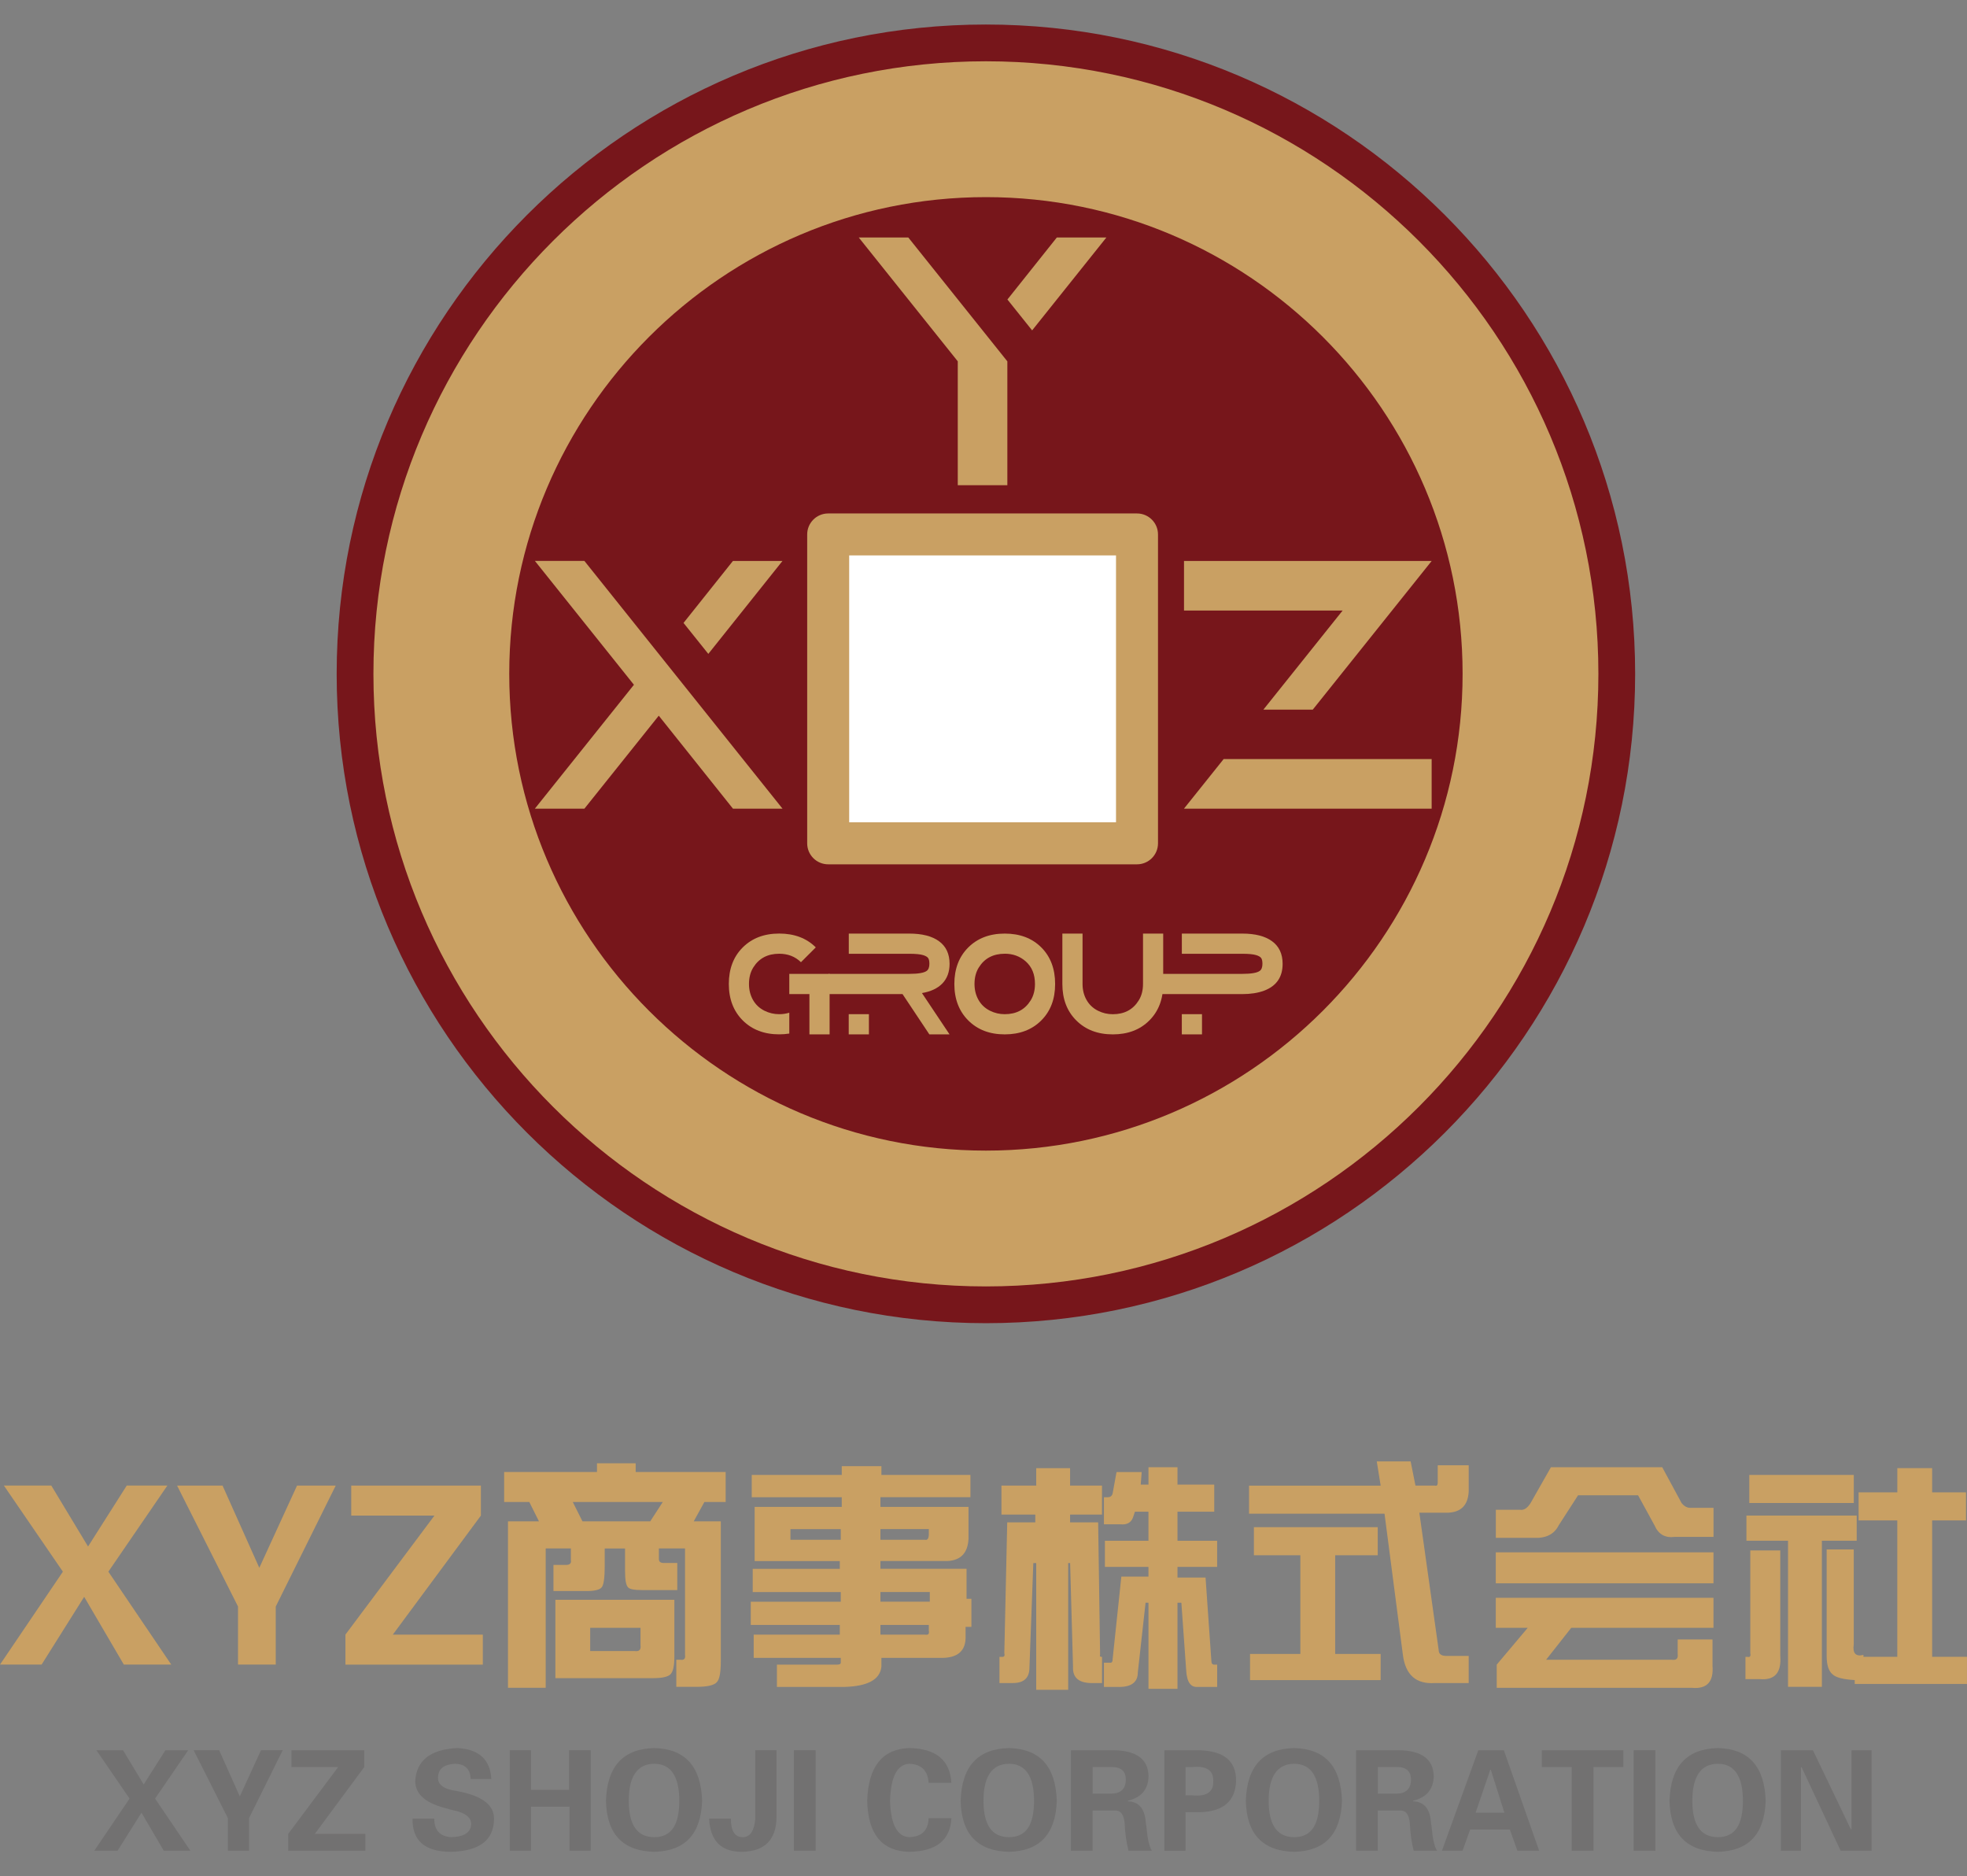<svg xmlns="http://www.w3.org/2000/svg" viewBox="0 0 608.97 580.82"><rect x="0" y="0" width="608.97" height="580.82" fill="#808080" stroke="none"/><defs><style>      .cls-1 {        fill: #fff;      }      .cls-2 {        fill: #c9a063;      }      .cls-3 {        fill: #727171;      }      .cls-4 {        fill: #77161b;      }    </style></defs><g><g id="_&#x56FE;&#x5C42;_1" data-name="&#x56FE;&#x5C42;_1"><g><g><circle class="cls-4" cx="307.03" cy="213.24" r="185.41"></circle><g><path class="cls-2" d="M305.23,398.21c-104.56,0-189.62-85.06-189.62-189.62S200.67,18.97,305.23,18.97s189.62,85.06,189.62,189.62-85.06,189.62-189.62,189.62ZM305.23,61.02c-81.37,0-147.57,66.2-147.57,147.57s66.2,147.58,147.57,147.58,147.58-66.2,147.58-147.58S386.61,61.02,305.23,61.02Z"></path><path class="cls-4" d="M305.23,409.59c-110.83,0-201-90.17-201-201S194.4,7.59,305.23,7.59s201,90.17,201,201-90.17,201-201,201ZM305.23,30.35c-98.28,0-178.24,79.96-178.24,178.24s79.96,178.24,178.24,178.24,178.24-79.96,178.24-178.24S403.51,30.35,305.23,30.35ZM305.23,367.55c-87.65,0-158.95-71.31-158.95-158.96S217.58,49.64,305.23,49.64s158.96,71.31,158.96,158.95-71.31,158.96-158.96,158.96ZM305.23,72.4c-75.1,0-136.2,61.1-136.2,136.19s61.1,136.2,136.2,136.2,136.2-61.1,136.2-136.2-61.1-136.19-136.2-136.19Z"></path><path class="cls-2" d="M305.23,398.21c-104.56,0-189.62-85.06-189.62-189.62S200.67,18.97,305.23,18.97s189.62,85.06,189.62,189.62-85.06,189.62-189.62,189.62ZM305.23,61.02c-81.37,0-147.57,66.2-147.57,147.57s66.2,147.58,147.57,147.58,147.58-66.2,147.58-147.58S386.61,61.02,305.23,61.02Z"></path></g><g><rect class="cls-1" x="256.39" y="165.43" width="95.61" height="95.61"></rect><path class="cls-2" d="M352.01,267.55h-95.61c-3.59,0-6.5-2.91-6.5-6.5v-95.61c0-3.59,2.91-6.5,6.5-6.5h95.61c3.59,0,6.5,2.91,6.5,6.5v95.61c0,3.59-2.91,6.5-6.5,6.5ZM262.9,254.54h82.61v-82.61h-82.61v82.61Z"></path></g><g><path class="cls-2" d="M180.93,173.64l61.33,76.68h-15.34l-22.97-28.78-23.02,28.78h-15.34l30.67-38.35-30.66-38.34h15.34ZM211.61,192.83l15.3-19.19h15.34l-22.96,28.77-7.68-9.59Z"></path><path class="cls-2" d="M311.87,111.86v38.33h-15.35v-38.34l-30.66-38.34h15.34l30.67,38.35ZM311.89,92.71l15.3-19.2h15.34l-22.99,28.76-7.65-9.56Z"></path><path class="cls-2" d="M406.43,219.66h-15.29l24.53-30.67h-49.11v-15.35h76.68l-36.81,46.02ZM443.23,234.97v15.35h-76.68l12.28-15.35h64.4Z"></path></g><g><path class="cls-2" d="M244.36,319.94c-1.08.16-2.12.24-3.12.24-4.65,0-8.41-1.44-11.29-4.31-2.87-2.87-4.31-6.64-4.31-11.29s1.43-8.44,4.3-11.3,6.63-4.3,11.3-4.3,8.47,1.43,11.32,4.28l-4.59,4.59c-1.79-1.75-4.03-2.62-6.73-2.62-3.59,0-6.26,1.42-8.03,4.25-.88,1.42-1.33,3.12-1.33,5.1,0,1.81.4,3.43,1.19,4.86.83,1.5,2.03,2.65,3.6,3.43,1.42.71,2.94,1.07,4.57,1.07,1.08,0,2.12-.15,3.12-.46v6.46ZM250.59,320.19v-12.48h-6.23v-6.25h12.48v18.72h-6.25Z"></path><path class="cls-2" d="M285.42,307.39l8.55,12.8h-6.25l-8.31-12.48h-22.88v-6.25h24.97c2.76,0,4.57-.31,5.41-.93.55-.41.82-1.14.82-2.19,0-.82-.13-1.42-.39-1.78-.26-.37-.78-.67-1.56-.91-.9-.27-2.33-.41-4.28-.41h-18.72v-6.25h18.72c3.97,0,7.03.78,9.19,2.35,2.19,1.59,3.29,3.93,3.29,7.01,0,2.51-.75,4.54-2.24,6.09-1.47,1.51-3.57,2.5-6.31,2.96ZM269.01,313.94v6.25h-6.25v-6.25h6.25Z"></path><path class="cls-2" d="M311.06,288.99c4.69,0,8.47,1.43,11.32,4.28,2.85,2.85,4.28,6.63,4.28,11.32s-1.43,8.44-4.3,11.3-6.63,4.3-11.3,4.3-8.41-1.44-11.29-4.31c-2.87-2.87-4.31-6.64-4.31-11.29s1.43-8.44,4.3-11.3c2.86-2.86,6.63-4.3,11.3-4.3ZM311.06,295.23c-3.59,0-6.26,1.42-8.03,4.25-.88,1.42-1.33,3.12-1.33,5.1,0,1.81.4,3.43,1.19,4.86.83,1.5,2.03,2.65,3.6,3.43,1.42.71,2.94,1.07,4.57,1.07,3.59,0,6.26-1.42,8.03-4.27.88-1.41,1.33-3.11,1.33-5.09,0-2.97-.95-5.29-2.86-6.98-1.79-1.58-3.95-2.38-6.49-2.38Z"></path><path class="cls-2" d="M344.5,320.19c-4.65,0-8.41-1.44-11.29-4.31s-4.31-6.64-4.31-11.29v-15.6h6.25v15.6c0,1.81.4,3.43,1.19,4.86.83,1.5,2.03,2.65,3.6,3.43,1.42.71,2.94,1.07,4.57,1.07,3.59,0,6.26-1.42,8.03-4.27.88-1.41,1.33-3.11,1.33-5.09v-15.6h6.25v15.6c0,4.67-1.43,8.44-4.3,11.3-2.86,2.86-6.63,4.3-11.3,4.3Z"></path><path class="cls-2" d="M384.61,301.46c2.76,0,4.57-.31,5.41-.93.55-.41.82-1.14.82-2.19,0-.82-.13-1.42-.39-1.78-.26-.37-.78-.67-1.56-.91-.9-.27-2.33-.41-4.28-.41h-18.72v-6.25h18.72c3.97,0,7.03.78,9.19,2.35,2.19,1.59,3.29,3.93,3.29,7.01,0,4.11-1.92,6.89-5.76,8.32-1.89.7-4.13,1.05-6.72,1.05h-24.97v-6.25h24.97ZM372.13,313.94v6.25h-6.25v-6.25h6.25Z"></path></g></g><g><path class="cls-2" d="M12.88,515.27H0l19.47-28.76-18.27-26.66h14.68l11.38,18.87,11.98-18.87h12.58l-18.27,26.66,19.47,28.76h-14.68l-12.28-20.97-13.18,20.97Z"></path><path class="cls-2" d="M73.69,497.3l-18.87-37.44h14.08l11.38,25.46,11.68-25.46h11.98l-18.57,37.44v17.97h-11.68v-17.97Z"></path><path class="cls-2" d="M106.94,505.99l27.56-36.84h-25.76v-9.29h40.14v9.29l-27.26,36.84h27.86v9.29h-42.53v-9.29Z"></path><path class="cls-2" d="M156.06,455.66h28.76v-2.7h11.98v2.7h27.86v9.29h-6.59l-3.3,5.99h8.39v43.13c0,3.6-.4,5.79-1.2,6.59-.8,1-2.9,1.5-6.29,1.5h-6.29v-8.39h1.2c1.2.2,1.69-.3,1.5-1.5v-32.95h-8.09v3.3c0,.8.5,1.2,1.5,1.2h4.19v8.39h-10.78c-2.6,0-4.1-.3-4.49-.9-.6-.6-.9-2.29-.9-5.09v-6.89h-6.29v5.39c0,3.6-.3,5.8-.9,6.59-.6.8-2.2,1.2-4.79,1.2h-10.18v-8.09h3.89c1.2,0,1.69-.5,1.5-1.5v-3.6h-7.79v43.13h-11.68v-51.52h9.59l-2.99-5.99h-7.79v-9.29ZM171.94,519.47v-24.26h36.84v17.67c0,2.79-.4,4.59-1.2,5.39-.8.8-2.6,1.2-5.39,1.2h-30.25ZM205.19,464.95h-27.86l3,5.99h20.97l3.89-5.99ZM198.3,503.89h-15.58v7.19h13.78c1.39.2,1.99-.4,1.8-1.8v-5.39Z"></path><path class="cls-2" d="M260.6,456.56v-2.7h12.28v2.7h27.56v6.89h-27.86v3h27.26v9.88c-.2,4.4-2.4,6.69-6.59,6.89h-20.67v2.4h26.66v9.29h1.5v8.69h-1.8v2.7c.2,4.79-2.5,7.09-8.09,6.89h-17.97v2.7c-.4,3.99-4.19,6.09-11.38,6.29h-20.97v-6.89h18.57c.8,0,1.2-.2,1.2-.6v-1.5h-26.96v-7.19h26.66v-3h-27.56v-7.19h27.86v-2.99h-27.26v-7.19h26.96v-2.4h-26.36v-16.77h26.96v-3h-27.86v-6.89h27.86ZM260.3,473.34h-15.58v3.29h15.58v-3.29ZM272.58,473.34v3.29h13.78c.8.2,1.2-.4,1.2-1.8v-1.5h-14.98ZM272.58,492.81v2.99h15.28v-2.99h-15.28ZM286.36,505.99c1,.2,1.4-.2,1.2-1.2v-1.8h-14.98v3h13.78Z"></path><path class="cls-2" d="M320.81,459.86v-5.39h10.48v5.39h9.88v8.99h-9.88v2.4h8.69l.6,40.74v.3c-.2.4,0,.6.6.6v8.09h-2.39c-4.6.2-6.79-1.5-6.59-5.09l-.9-32.05h-.6v39.24h-9.89v-39.24h-.9l-1.2,32.35c0,3.19-1.7,4.79-5.09,4.79h-4.19v-8.09h.9c.6,0,.8-.4.6-1.2l.9-40.44h8.69v-2.4h-10.48v-8.99h10.79ZM353.16,459.56h2.4v-5.39h8.98v5.39h11.38v8.39h-11.38v8.99h12.28v8.09h-12.28v3.3h8.69l1.8,25.76c0,.8.3,1.2.9,1.2h.9v6.89h-5.99c-2.2.2-3.4-1.5-3.6-5.09l-1.5-20.97h-1.2v26.66h-8.98v-26.66h-.9l-2.4,21.57c0,3.19-2.2,4.69-6.59,4.49h-3.9v-7.49h2.1c.4,0,.6-.4.6-1.2l2.69-25.46h8.39v-3h-13.48v-8.09h13.48v-8.99h-4.19l-.6,1.8c-.6,1.6-1.9,2.3-3.89,2.1h-5.1v-8.39h1.2c.8,0,1.3-.4,1.5-1.2l1.2-6.59h7.79l-.3,3.89Z"></path><path class="cls-2" d="M427.44,459.86l-1.2-7.49h10.48l1.5,7.49h5.99c.6.2.9-.1.9-.9v-5.39h9.59v8.09c-.2,4.19-2.3,6.39-6.29,6.59h-8.99l5.99,42.54c0,1.2.8,1.8,2.4,1.8h6.89v8.39h-10.48c-5.8.4-9.09-2.5-9.89-8.69l-5.69-43.73h-41.94v-8.69h40.74ZM388.2,472.74h38.34v8.69h-13.18v30.55h14.08v8.09h-40.44v-8.09h15.58v-30.55h-14.38v-8.69Z"></path><path class="cls-2" d="M470.58,467.35c1.2.2,2.29-.5,3.29-2.1l6.29-11.08h34.45l5.99,11.08c.8,1,1.7,1.5,2.7,1.5h7.19v8.99h-11.98c-3,.4-5.09-.8-6.29-3.59l-5.09-9.29h-18.57l-5.99,9.29c-1.4,2.8-4,4.09-7.79,3.89h-11.68v-8.69h7.49ZM530.48,490.11h-67.39v-9.59h67.39v9.59ZM472.98,503.89h-9.89v-9.29h67.39v9.29h-44.03l-7.79,9.89h38.94c1.39.2,1.99-.4,1.8-1.8v-4.49h10.78v8.09c.4,4.99-1.7,7.29-6.29,6.89h-60.51v-7.19l9.59-11.38Z"></path><path class="cls-2" d="M551.16,479.93v32.65c.4,5.19-1.7,7.59-6.29,7.19h-4.49v-6.89h.6c.8.2,1.09-.2.9-1.2v-31.75h9.29ZM540.67,469.14h34.15v7.79h-10.78v45.23h-10.48v-45.23h-12.88v-7.79ZM541.57,456.56h32.35v8.69h-32.35v-8.69ZM587.4,461.95v-7.49h10.78v7.49h10.48v8.69h-10.48v42.23h10.78v8.39h-34.75v-1.2c-3.6-.2-5.89-.8-6.89-1.8-1.2-1-1.8-2.9-1.8-5.69v-32.95h8.39v29.36c-.4,2.8.6,3.89,3,3.29v.6h10.48v-42.23h-11.98v-8.69h11.98Z"></path></g><g><path class="cls-3" d="M36.41,572.89h-7.23l10.93-16.14-10.26-14.97h8.24l6.39,10.6,6.73-10.6h7.06l-10.26,14.97,10.93,16.14h-8.24l-6.9-11.77-7.4,11.77Z"></path><path class="cls-3" d="M70.55,562.8l-10.6-21.02h7.9l6.39,14.29,6.56-14.29h6.73l-10.43,21.02v10.09h-6.56v-10.09Z"></path><path class="cls-3" d="M89.22,567.68l15.47-20.69h-14.46v-5.21h22.54v5.21l-15.3,20.69h15.64v5.21h-23.88v-5.21Z"></path><path class="cls-3" d="M145.72,550.69c-.11-3.14-1.8-4.71-5.05-4.71-3.25.23-4.94,1.57-5.04,4.04-.23,2.36,1.68,3.81,5.72,4.37.11,0,.39.06.84.17,7.29,1.46,10.87,4.32,10.76,8.58-.11,6.5-4.54,9.87-13.29,10.09-8.07,0-12.05-3.42-11.94-10.26h6.73c0,3.59,1.74,5.49,5.21,5.72,4.04-.11,6.11-1.46,6.22-4.04,0-2.13-1.96-3.59-5.88-4.37-.56-.11-.96-.22-1.18-.34-6.84-1.57-10.26-4.43-10.26-8.58.34-6.39,4.65-9.81,12.95-10.26,6.73.34,10.26,3.53,10.6,9.59h-6.39Z"></path><path class="cls-3" d="M157.83,572.89v-31.11h6.56v12.28h11.77v-12.28h6.73v31.11h-6.56v-13.62h-11.94v13.62h-6.56Z"></path><path class="cls-3" d="M187.6,557.42c.34-10.65,5.32-16.09,14.97-16.31,9.53.23,14.46,5.66,14.8,16.31-.34,10.32-5.27,15.58-14.8,15.81-9.75-.23-14.74-5.49-14.97-15.81ZM194.66,557.42c0,7.51,2.63,11.27,7.9,11.27s7.74-3.76,7.74-11.27-2.58-11.44-7.74-11.44-7.9,3.81-7.9,11.44Z"></path><path class="cls-3" d="M240.4,541.78v20.85c-.11,6.84-3.59,10.37-10.43,10.6-6.62.11-10.09-3.3-10.43-10.26h6.73c0,3.81,1.23,5.72,3.7,5.72,2.24,0,3.53-1.91,3.87-5.72v-21.19h6.56Z"></path><path class="cls-3" d="M252.51,572.89h-6.73v-31.11h6.73v31.11Z"></path><path class="cls-3" d="M287.49,551.87c-.23-3.81-2.24-5.77-6.05-5.89-3.7.23-5.66,4.04-5.89,11.44.22,7.29,2.19,11.05,5.89,11.27,3.92-.11,5.94-2.07,6.05-5.89h7.06c-.34,6.84-4.71,10.31-13.12,10.43-8.41-.23-12.72-5.49-12.95-15.81.34-10.54,4.65-15.98,12.95-16.31,8.3.11,12.67,3.7,13.12,10.76h-7.06Z"></path><path class="cls-3" d="M297.41,557.42c.34-10.65,5.32-16.09,14.97-16.31,9.53.23,14.46,5.66,14.79,16.31-.33,10.32-5.27,15.58-14.79,15.81-9.76-.23-14.75-5.49-14.97-15.81ZM304.48,557.42c0,7.51,2.63,11.27,7.91,11.27s7.74-3.76,7.74-11.27-2.58-11.44-7.74-11.44-7.91,3.81-7.91,11.44Z"></path><path class="cls-3" d="M338.28,572.89h-6.73v-31.11h13.28c7.06.11,10.65,2.8,10.76,8.07-.11,4.04-2.24,6.56-6.39,7.57v.17c3.48.11,5.32,2.41,5.55,6.89.11.45.17.79.17,1.01.33,3.7.89,6.17,1.68,7.4h-7.23c-.67-2.69-1.06-5.49-1.18-8.41-.23-2.69-1.18-4.04-2.86-4.04h-7.06v12.45ZM338.28,555.23h5.55c3.14,0,4.71-1.46,4.71-4.37,0-2.69-1.57-3.98-4.71-3.87h-5.55v8.24Z"></path><path class="cls-3" d="M360.48,572.89v-31.11h9.59c8.52-.11,12.72,3.08,12.61,9.59-.23,6.05-3.81,9.25-10.76,9.59h-4.88v11.94h-6.56ZM367.04,555.74h2.02c4.48.45,6.67-1.01,6.56-4.37.11-3.36-2.08-4.82-6.56-4.37h-2.02v8.74Z"></path><path class="cls-3" d="M385.7,557.42c.34-10.65,5.32-16.09,14.97-16.31,9.53.23,14.46,5.66,14.8,16.31-.34,10.32-5.27,15.58-14.8,15.81-9.75-.23-14.74-5.49-14.97-15.81ZM392.77,557.42c0,7.51,2.63,11.27,7.91,11.27s7.74-3.76,7.74-11.27-2.58-11.44-7.74-11.44-7.91,3.81-7.91,11.44Z"></path><path class="cls-3" d="M426.57,572.89h-6.73v-31.11h13.28c7.06.11,10.65,2.8,10.76,8.07-.11,4.04-2.24,6.56-6.39,7.57v.17c3.48.11,5.32,2.41,5.55,6.89.11.45.17.79.17,1.01.33,3.7.89,6.17,1.68,7.4h-7.23c-.67-2.69-1.06-5.49-1.18-8.41-.23-2.69-1.18-4.04-2.86-4.04h-7.06v12.45ZM426.57,555.23h5.55c3.14,0,4.71-1.46,4.71-4.37,0-2.69-1.57-3.98-4.71-3.87h-5.55v8.24Z"></path><path class="cls-3" d="M446.41,572.89l11.27-31.11h7.9l10.93,31.11h-6.73l-2.35-6.56h-12.28l-2.35,6.56h-6.39ZM465.75,561.12l-4.2-13.29h-.17l-4.54,13.29h8.91Z"></path><path class="cls-3" d="M477.35,541.78h25.22v5.21h-9.25v25.9h-6.73v-25.9h-9.25v-5.21Z"></path><path class="cls-3" d="M512.5,572.89h-6.73v-31.11h6.73v31.11Z"></path><path class="cls-3" d="M516.87,557.42c.34-10.65,5.32-16.09,14.97-16.31,9.53.23,14.46,5.66,14.8,16.31-.34,10.32-5.27,15.58-14.8,15.81-9.75-.23-14.74-5.49-14.97-15.81ZM523.94,557.42c0,7.51,2.63,11.27,7.91,11.27s7.74-3.76,7.74-11.27-2.58-11.44-7.74-11.44-7.91,3.81-7.91,11.44Z"></path><path class="cls-3" d="M569.85,572.89l-12.11-25.9-.17.17v25.73h-6.22v-31.11h9.92l11.77,24.55.17-.17v-24.38h6.22v31.11h-9.59Z"></path></g></g></g></g></svg>